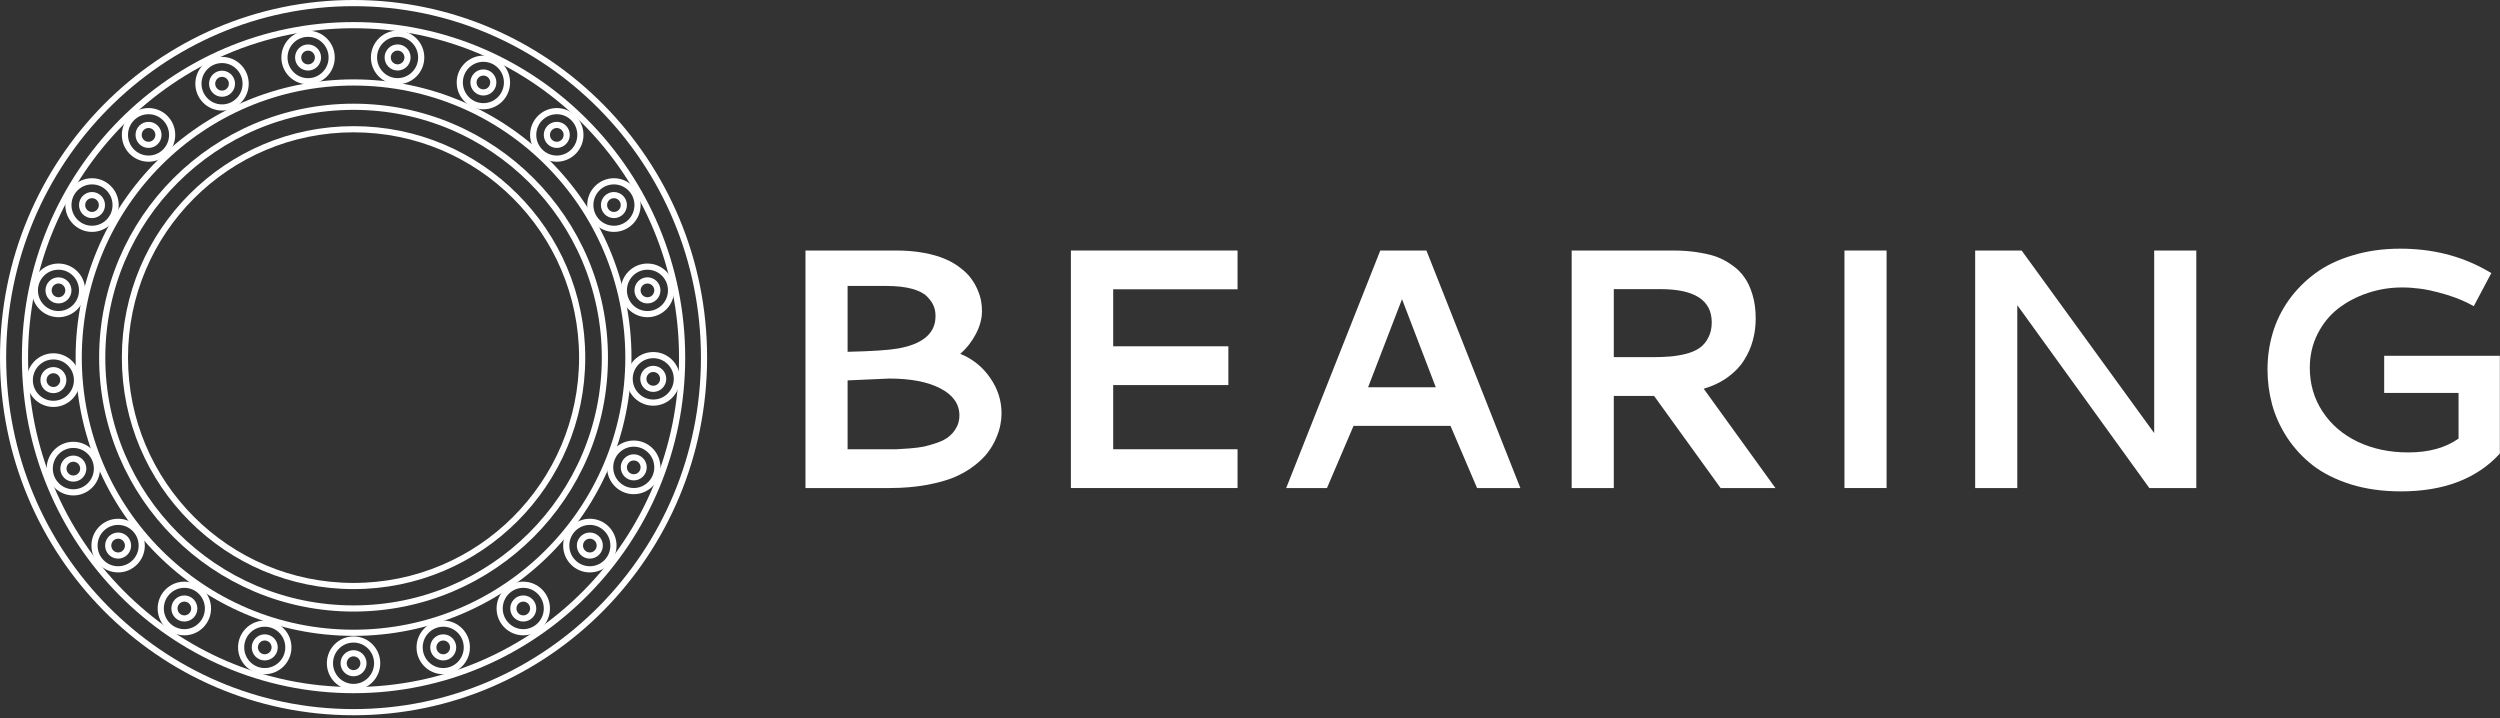 <svg width="811" height="233" viewBox="0 0 811 233" fill="none" xmlns="http://www.w3.org/2000/svg">
<rect x="0" y="0" width="811" height="233" fill="#333333" stroke="none"/>
<path d="M114.692 190.103C155.652 190.103 188.857 156.932 188.857 116.014C188.857 75.096 155.652 41.925 114.692 41.925C73.731 41.925 40.526 75.096 40.526 116.014C40.526 156.932 73.731 190.103 114.692 190.103Z" stroke="white" stroke-width="2" stroke-miterlimit="10"/>
<path d="M114.692 197.391C159.722 197.391 196.225 160.957 196.225 116.014C196.225 71.07 159.722 34.637 114.692 34.637C69.662 34.637 33.159 71.07 33.159 116.014C33.159 160.957 69.662 197.391 114.692 197.391Z" stroke="white" stroke-width="2" stroke-miterlimit="10"/>
<path d="M114.692 205.275C163.934 205.275 203.853 165.312 203.853 116.014C203.853 66.716 163.934 26.753 114.692 26.753C65.45 26.753 25.531 66.716 25.531 116.014C25.531 165.312 65.45 205.275 114.692 205.275Z" stroke="white" stroke-width="2" stroke-miterlimit="10"/>
<path d="M114.692 223.87C173.559 223.87 221.279 175.581 221.279 116.014C221.279 56.447 173.559 8.158 114.692 8.158C55.825 8.158 8.104 56.447 8.104 116.014C8.104 175.581 55.825 223.87 114.692 223.87Z" stroke="white" stroke-width="2" stroke-miterlimit="10"/>
<path d="M114.692 231.028C177.482 231.028 228.384 179.534 228.384 116.014C228.384 52.493 177.482 1 114.692 1C51.902 1 1 52.493 1 116.014C1 179.534 51.902 231.028 114.692 231.028Z" stroke="white" stroke-width="2" stroke-miterlimit="10"/>
<path d="M99.936 26.361C104.166 26.361 107.596 22.912 107.596 18.657C107.596 14.401 104.166 10.952 99.936 10.952C95.706 10.952 92.276 14.401 92.276 18.657C92.276 22.912 95.706 26.361 99.936 26.361Z" stroke="white" stroke-width="2" stroke-miterlimit="10"/>
<path d="M99.936 21.891C101.713 21.891 103.154 20.443 103.154 18.657C103.154 16.87 101.713 15.422 99.936 15.422C98.159 15.422 96.718 16.87 96.718 18.657C96.718 20.443 98.159 21.891 99.936 21.891Z" stroke="white" stroke-width="2" stroke-miterlimit="10"/>
<path d="M72.029 34.865C76.259 34.865 79.688 31.416 79.688 27.161C79.688 22.905 76.259 19.456 72.029 19.456C67.798 19.456 64.369 22.905 64.369 27.161C64.369 31.416 67.798 34.865 72.029 34.865Z" stroke="white" stroke-width="2" stroke-miterlimit="10"/>
<path d="M72.029 30.395C73.806 30.395 75.246 28.947 75.246 27.161C75.246 25.374 73.806 23.926 72.029 23.926C70.251 23.926 68.811 25.374 68.811 27.161C68.811 28.947 70.251 30.395 72.029 30.395Z" stroke="white" stroke-width="2" stroke-miterlimit="10"/>
<path d="M48.186 51.461C52.417 51.461 55.846 48.012 55.846 43.756C55.846 39.501 52.417 36.052 48.186 36.052C43.956 36.052 40.526 39.501 40.526 43.756C40.526 48.012 43.956 51.461 48.186 51.461Z" stroke="white" stroke-width="2" stroke-miterlimit="10"/>
<path d="M48.186 46.991C49.963 46.991 51.404 45.543 51.404 43.757C51.404 41.97 49.963 40.522 48.186 40.522C46.409 40.522 44.968 41.97 44.968 43.757C44.968 45.543 46.409 46.991 48.186 46.991Z" stroke="white" stroke-width="2" stroke-miterlimit="10"/>
<path d="M29.848 74.228C34.078 74.228 37.507 70.779 37.507 66.524C37.507 62.269 34.078 58.819 29.848 58.819C25.617 58.819 22.188 62.269 22.188 66.524C22.188 70.779 25.617 74.228 29.848 74.228Z" stroke="white" stroke-width="2" stroke-miterlimit="10"/>
<path d="M29.848 69.758C31.625 69.758 33.065 68.31 33.065 66.524C33.065 64.737 31.625 63.289 29.848 63.289C28.07 63.289 26.63 64.737 26.63 66.524C26.63 68.31 28.07 69.758 29.848 69.758Z" stroke="white" stroke-width="2" stroke-miterlimit="10"/>
<path d="M18.97 101.902C23.2 101.902 26.63 98.452 26.63 94.197C26.63 89.942 23.2 86.493 18.97 86.493C14.74 86.493 11.31 89.942 11.31 94.197C11.31 98.452 14.74 101.902 18.97 101.902Z" stroke="white" stroke-width="2" stroke-miterlimit="10"/>
<path d="M18.97 97.432C20.747 97.432 22.188 95.984 22.188 94.197C22.188 92.411 20.747 90.963 18.97 90.963C17.193 90.963 15.752 92.411 15.752 94.197C15.752 95.984 17.193 97.432 18.97 97.432Z" stroke="white" stroke-width="2" stroke-miterlimit="10"/>
<path d="M17.32 131.015C21.551 131.015 24.98 127.566 24.98 123.311C24.98 119.055 21.551 115.606 17.32 115.606C13.09 115.606 9.661 119.055 9.661 123.311C9.661 127.566 13.09 131.015 17.32 131.015Z" stroke="white" stroke-width="2" stroke-miterlimit="10"/>
<path d="M17.32 126.545C19.098 126.545 20.538 125.097 20.538 123.311C20.538 121.524 19.098 120.076 17.32 120.076C15.543 120.076 14.102 121.524 14.102 123.311C14.102 125.097 15.543 126.545 17.32 126.545Z" stroke="white" stroke-width="2" stroke-miterlimit="10"/>
<path d="M23.793 159.721C28.023 159.721 31.452 156.271 31.452 152.016C31.452 147.761 28.023 144.312 23.793 144.312C19.562 144.312 16.133 147.761 16.133 152.016C16.133 156.271 19.562 159.721 23.793 159.721Z" stroke="white" stroke-width="2" stroke-miterlimit="10"/>
<path d="M23.793 155.251C25.57 155.251 27.011 153.803 27.011 152.016C27.011 150.23 25.57 148.782 23.793 148.782C22.015 148.782 20.575 150.23 20.575 152.016C20.575 153.803 22.015 155.251 23.793 155.251Z" stroke="white" stroke-width="2" stroke-miterlimit="10"/>
<path d="M38.318 184.691C42.548 184.691 45.977 181.241 45.977 176.986C45.977 172.731 42.548 169.281 38.318 169.281C34.087 169.281 30.658 172.731 30.658 176.986C30.658 181.241 34.087 184.691 38.318 184.691Z" stroke="white" stroke-width="2" stroke-miterlimit="10"/>
<path d="M38.318 180.22C40.095 180.22 41.536 178.772 41.536 176.986C41.536 175.2 40.095 173.752 38.318 173.752C36.541 173.752 35.1 175.2 35.1 176.986C35.1 178.772 36.541 180.22 38.318 180.22Z" stroke="white" stroke-width="2" stroke-miterlimit="10"/>
<path d="M59.806 205.1C64.036 205.1 67.465 201.651 67.465 197.395C67.465 193.14 64.036 189.691 59.806 189.691C55.575 189.691 52.146 193.14 52.146 197.395C52.146 201.651 55.575 205.1 59.806 205.1Z" stroke="white" stroke-width="2" stroke-miterlimit="10"/>
<path d="M59.806 200.63C61.583 200.63 63.023 199.182 63.023 197.395C63.023 195.609 61.583 194.161 59.806 194.161C58.028 194.161 56.588 195.609 56.588 197.395C56.588 199.182 58.028 200.63 59.806 200.63Z" stroke="white" stroke-width="2" stroke-miterlimit="10"/>
<path d="M85.885 217.715C90.115 217.715 93.545 214.266 93.545 210.011C93.545 205.756 90.115 202.306 85.885 202.306C81.655 202.306 78.225 205.756 78.225 210.011C78.225 214.266 81.655 217.715 85.885 217.715Z" stroke="white" stroke-width="2" stroke-miterlimit="10"/>
<path d="M85.885 213.245C87.662 213.245 89.103 211.797 89.103 210.011C89.103 208.224 87.662 206.776 85.885 206.776C84.108 206.776 82.667 208.224 82.667 210.011C82.667 211.797 84.108 213.245 85.885 213.245Z" stroke="white" stroke-width="2" stroke-miterlimit="10"/>
<path d="M114.692 222.858C118.922 222.858 122.352 219.409 122.352 215.154C122.352 210.899 118.922 207.449 114.692 207.449C110.462 207.449 107.032 210.899 107.032 215.154C107.032 219.409 110.462 222.858 114.692 222.858Z" stroke="white" stroke-width="2" stroke-miterlimit="10"/>
<path d="M114.692 218.388C116.469 218.388 117.91 216.94 117.91 215.154C117.91 213.368 116.469 211.92 114.692 211.92C112.915 211.92 111.474 213.368 111.474 215.154C111.474 216.94 112.915 218.388 114.692 218.388Z" stroke="white" stroke-width="2" stroke-miterlimit="10"/>
<path d="M143.783 217.715C148.013 217.715 151.442 214.266 151.442 210.011C151.442 205.756 148.013 202.306 143.783 202.306C139.552 202.306 136.123 205.756 136.123 210.011C136.123 214.266 139.552 217.715 143.783 217.715Z" stroke="white" stroke-width="2" stroke-miterlimit="10"/>
<path d="M143.783 213.245C145.56 213.245 147.001 211.797 147.001 210.011C147.001 208.224 145.56 206.776 143.783 206.776C142.005 206.776 140.565 208.224 140.565 210.011C140.565 211.797 142.005 213.245 143.783 213.245Z" stroke="white" stroke-width="2" stroke-miterlimit="10"/>
<path d="M169.749 205.1C173.979 205.1 177.408 201.651 177.408 197.395C177.408 193.14 173.979 189.691 169.749 189.691C165.518 189.691 162.089 193.14 162.089 197.395C162.089 201.651 165.518 205.1 169.749 205.1Z" stroke="white" stroke-width="2" stroke-miterlimit="10"/>
<path d="M169.749 200.63C171.526 200.63 172.967 199.182 172.967 197.395C172.967 195.609 171.526 194.161 169.749 194.161C167.971 194.161 166.531 195.609 166.531 197.395C166.531 199.182 167.971 200.63 169.749 200.63Z" stroke="white" stroke-width="2" stroke-miterlimit="10"/>
<path d="M191.346 184.691C195.576 184.691 199.006 181.241 199.006 176.986C199.006 172.731 195.576 169.281 191.346 169.281C187.115 169.281 183.686 172.731 183.686 176.986C183.686 181.241 187.115 184.691 191.346 184.691Z" stroke="white" stroke-width="2" stroke-miterlimit="10"/>
<path d="M191.346 180.22C193.123 180.22 194.564 178.772 194.564 176.986C194.564 175.2 193.123 173.752 191.346 173.752C189.569 173.752 188.128 175.2 188.128 176.986C188.128 178.772 189.569 180.22 191.346 180.22Z" stroke="white" stroke-width="2" stroke-miterlimit="10"/>
<path d="M205.591 159.313C209.822 159.313 213.251 155.864 213.251 151.608C213.251 147.353 209.822 143.904 205.591 143.904C201.361 143.904 197.932 147.353 197.932 151.608C197.932 155.864 201.361 159.313 205.591 159.313Z" stroke="white" stroke-width="2" stroke-miterlimit="10"/>
<path d="M205.591 154.843C207.368 154.843 208.809 153.395 208.809 151.609C208.809 149.822 207.368 148.374 205.591 148.374C203.814 148.374 202.373 149.822 202.373 151.609C202.373 153.395 203.814 154.843 205.591 154.843Z" stroke="white" stroke-width="2" stroke-miterlimit="10"/>
<path d="M211.918 130.607C216.148 130.607 219.577 127.158 219.577 122.903C219.577 118.648 216.148 115.198 211.918 115.198C207.687 115.198 204.258 118.648 204.258 122.903C204.258 127.158 207.687 130.607 211.918 130.607Z" stroke="white" stroke-width="2" stroke-miterlimit="10"/>
<path d="M211.918 126.137C213.695 126.137 215.135 124.689 215.135 122.903C215.135 121.117 213.695 119.668 211.918 119.668C210.14 119.668 208.7 121.117 208.7 122.903C208.7 124.689 210.14 126.137 211.918 126.137Z" stroke="white" stroke-width="2" stroke-miterlimit="10"/>
<path d="M210.033 101.902C214.263 101.902 217.693 98.452 217.693 94.197C217.693 89.942 214.263 86.493 210.033 86.493C205.803 86.493 202.373 89.942 202.373 94.197C202.373 98.452 205.803 101.902 210.033 101.902Z" stroke="white" stroke-width="2" stroke-miterlimit="10"/>
<path d="M210.033 97.432C211.81 97.432 213.251 95.984 213.251 94.197C213.251 92.411 211.81 90.963 210.033 90.963C208.256 90.963 206.815 92.411 206.815 94.197C206.815 95.984 208.256 97.432 210.033 97.432Z" stroke="white" stroke-width="2" stroke-miterlimit="10"/>
<path d="M199.155 74.228C203.386 74.228 206.815 70.779 206.815 66.524C206.815 62.269 203.386 58.819 199.155 58.819C194.925 58.819 191.496 62.269 191.496 66.524C191.496 70.779 194.925 74.228 199.155 74.228Z" stroke="white" stroke-width="2" stroke-miterlimit="10"/>
<path d="M199.155 69.758C200.933 69.758 202.373 68.31 202.373 66.524C202.373 64.737 200.933 63.289 199.155 63.289C197.378 63.289 195.938 64.737 195.938 66.524C195.938 68.31 197.378 69.758 199.155 69.758Z" stroke="white" stroke-width="2" stroke-miterlimit="10"/>
<path d="M180.622 51.461C184.853 51.461 188.282 48.012 188.282 43.756C188.282 39.501 184.853 36.052 180.622 36.052C176.392 36.052 172.962 39.501 172.962 43.756C172.962 48.012 176.392 51.461 180.622 51.461Z" stroke="white" stroke-width="2" stroke-miterlimit="10"/>
<path d="M180.622 46.991C182.399 46.991 183.84 45.543 183.84 43.757C183.84 41.97 182.399 40.522 180.622 40.522C178.845 40.522 177.404 41.97 177.404 43.757C177.404 45.543 178.845 46.991 180.622 46.991Z" stroke="white" stroke-width="2" stroke-miterlimit="10"/>
<path d="M156.812 34.457C161.043 34.457 164.472 31.008 164.472 26.753C164.472 22.497 161.043 19.048 156.812 19.048C152.582 19.048 149.153 22.497 149.153 26.753C149.153 31.008 152.582 34.457 156.812 34.457Z" stroke="white" stroke-width="2" stroke-miterlimit="10"/>
<path d="M156.812 29.987C158.589 29.987 160.03 28.539 160.03 26.753C160.03 24.966 158.589 23.518 156.812 23.518C155.035 23.518 153.594 24.966 153.594 26.753C153.594 28.539 155.035 29.987 156.812 29.987Z" stroke="white" stroke-width="2" stroke-miterlimit="10"/>
<path d="M128.982 26.345C133.212 26.345 136.642 22.895 136.642 18.64C136.642 14.385 133.212 10.936 128.982 10.936C124.752 10.936 121.322 14.385 121.322 18.64C121.322 22.895 124.752 26.345 128.982 26.345Z" stroke="white" stroke-width="2" stroke-miterlimit="10"/>
<path d="M128.982 21.875C130.759 21.875 132.2 20.427 132.2 18.64C132.2 16.854 130.759 15.406 128.982 15.406C127.205 15.406 125.764 16.854 125.764 18.64C125.764 20.427 127.205 21.875 128.982 21.875Z" stroke="white" stroke-width="2" stroke-miterlimit="10"/>
<path d="M287.593 92.763H274.959V114.127C282.803 113.946 288.279 113.584 291.388 113.042C298.907 111.668 302.92 108.542 303.426 103.662C303.462 103.264 303.48 102.866 303.48 102.469C303.48 101.312 303.281 100.246 302.883 99.269C302.486 98.257 301.763 97.227 300.715 96.179C299.702 95.13 298.076 94.299 295.835 93.685C293.593 93.07 290.846 92.763 287.593 92.763ZM288.46 122.802C288.171 122.802 283.671 123.001 274.959 123.399V145.738H287.105C288.551 145.738 289.78 145.738 290.792 145.738C291.84 145.702 293.268 145.612 295.075 145.467C296.883 145.323 298.437 145.124 299.739 144.871C301.04 144.582 302.468 144.166 304.022 143.624C305.577 143.081 306.824 142.431 307.763 141.672C308.739 140.912 309.553 139.955 310.204 138.798C310.89 137.605 311.234 136.267 311.234 134.785C311.234 131.062 309.173 128.134 305.052 126.001C300.968 123.869 295.437 122.802 288.46 122.802ZM261.295 81.268H290.683C293.973 81.268 296.973 81.521 299.684 82.027C302.432 82.533 304.745 83.201 306.625 84.033C308.505 84.828 310.167 85.804 311.613 86.961C313.095 88.082 314.252 89.238 315.084 90.431C315.951 91.588 316.656 92.835 317.198 94.173C317.74 95.474 318.102 96.667 318.283 97.751C318.463 98.8 318.554 99.848 318.554 100.896C318.554 103.354 317.885 105.849 316.548 108.379C315.21 110.909 313.529 113.042 311.505 114.777C315.553 116.44 318.789 119.043 321.211 122.585C323.669 126.092 324.898 129.941 324.898 134.135C324.898 135.328 324.771 136.557 324.518 137.822C324.301 139.051 323.85 140.479 323.163 142.105C322.476 143.732 321.572 145.286 320.452 146.769C319.367 148.214 317.885 149.66 316.005 151.106C314.126 152.552 311.957 153.799 309.499 154.848C307.041 155.86 304.004 156.691 300.389 157.342C296.811 157.993 292.87 158.318 288.569 158.318H261.295V81.268Z" fill="white"/>
<path d="M347.4 158.318V81.268H401.46V93.847H361.119V112.337H398.478V124.917H361.119V145.738H401.46V158.318H347.4Z" fill="white"/>
<path d="M447.766 81.268H462.732L493.205 158.318H479.161L470.54 138.147H439.091L430.469 158.318H417.239L447.766 81.268ZM465.768 125.622L454.815 97.046L443.808 125.622H465.768Z" fill="white"/>
<path d="M569.55 103.336C569.55 105.794 569.243 108.144 568.629 110.385C568.05 112.59 567.11 114.723 565.809 116.783C564.544 118.844 562.791 120.687 560.549 122.314C558.344 123.941 555.724 125.206 552.687 126.11L575.949 158.318H558.164L536.583 128.441H523.515V158.318H509.851V81.268H542.656C544.283 81.268 545.765 81.322 547.102 81.43C548.476 81.503 550.121 81.719 552.037 82.081C553.989 82.406 555.706 82.858 557.188 83.436C558.706 84.015 560.26 84.864 561.851 85.985C563.477 87.106 564.815 88.425 565.863 89.943C566.948 91.425 567.833 93.323 568.52 95.637C569.207 97.914 569.55 100.48 569.55 103.336ZM523.515 93.793V115.862H536.095C538.264 115.862 540.18 115.789 541.843 115.645C543.505 115.5 545.223 115.211 546.994 114.777C548.765 114.307 550.211 113.675 551.332 112.879C552.488 112.084 553.428 110.982 554.151 109.572C554.91 108.162 555.29 106.499 555.29 104.583C555.29 97.39 549.741 93.793 538.644 93.793H523.515Z" fill="white"/>
<path d="M598.343 81.268H612.007V158.318H598.343V81.268Z" fill="white"/>
<path d="M640.745 81.268H655.819L698.817 140.479V81.268H712.481V158.318H697.245L654.409 98.998V158.318H640.745V81.268Z" fill="white"/>
<path d="M810.95 147.148C803.467 155.318 792.767 159.402 778.85 159.402C772.922 159.402 767.499 158.643 762.583 157.125C757.703 155.571 753.618 153.528 750.329 150.998C747.039 148.431 744.256 145.431 741.978 141.997C739.737 138.563 738.111 135.002 737.098 131.315C736.086 127.592 735.58 123.778 735.58 119.874C735.58 115.789 736.14 111.849 737.261 108.054C738.382 104.258 740.117 100.697 742.466 97.372C744.852 94.046 747.708 91.154 751.034 88.696C754.395 86.202 758.444 84.25 763.18 82.84C767.915 81.394 773.084 80.671 778.687 80.671C788.917 80.671 798.117 82.948 806.287 87.503L808.184 88.588L802.491 99.324L800.539 98.293C797.972 96.992 794.755 95.835 790.887 94.823C787.019 93.775 783.133 93.251 779.229 93.251C775.398 93.251 771.692 93.847 768.114 95.04C764.535 96.233 761.336 97.914 758.516 100.083C755.733 102.252 753.492 105.017 751.793 108.379C750.13 111.705 749.299 115.356 749.299 119.332C749.299 124.573 750.672 129.291 753.419 133.484C756.167 137.677 759.962 140.949 764.806 143.298C769.686 145.612 775.163 146.769 781.236 146.769C787.887 146.769 793.327 145.268 797.557 142.268V127.465H773.428V115.428H810.95V147.148Z" fill="white"/>
</svg>
